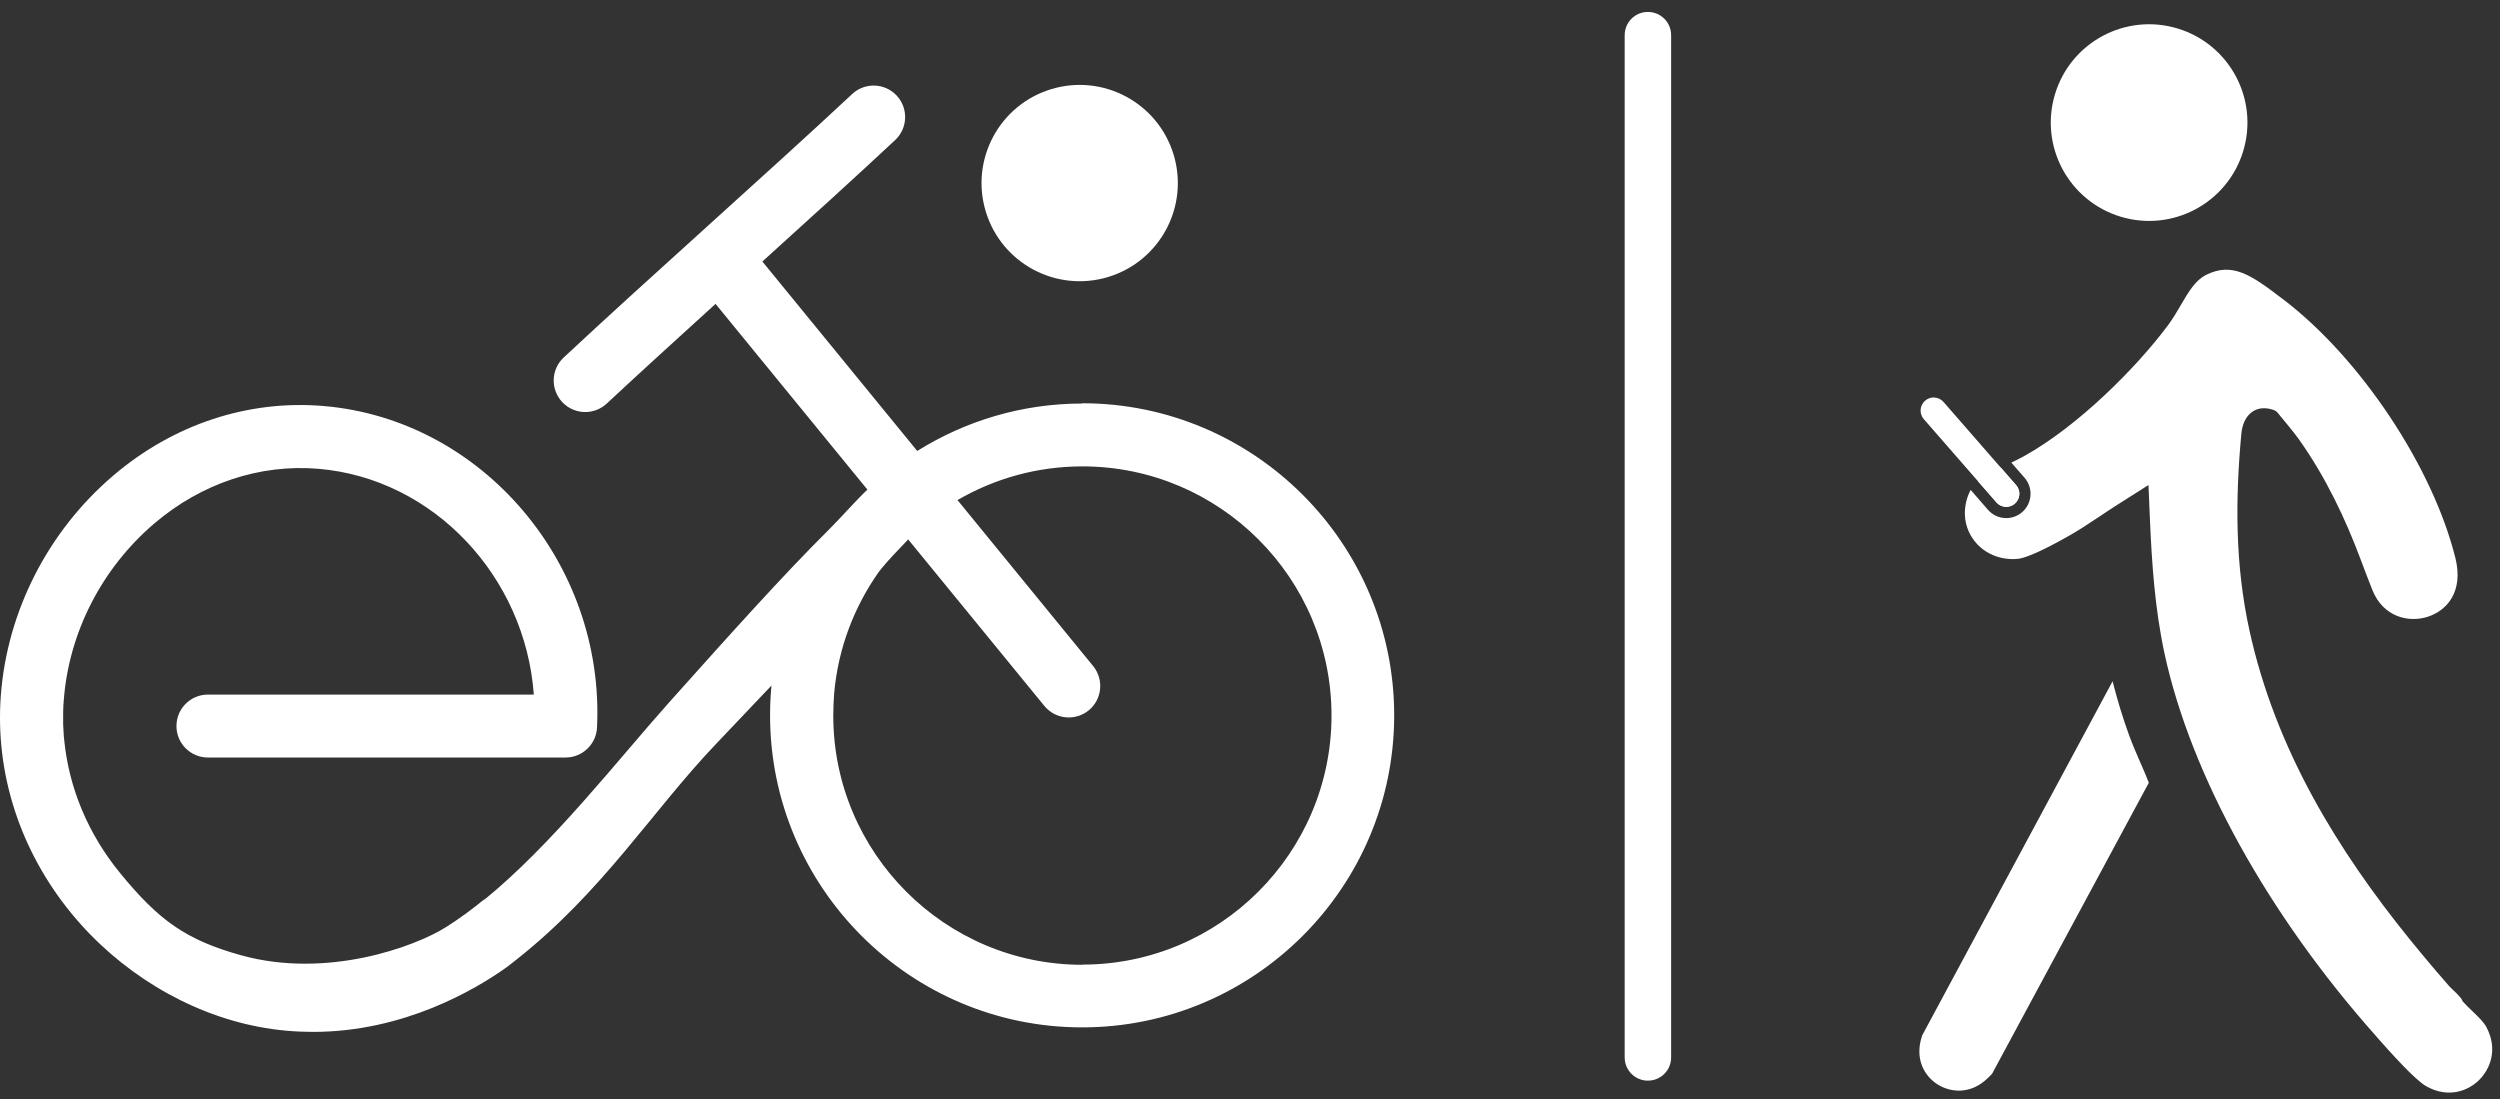 <svg width="282" height="124" viewBox="0 0 282 124" fill="none" xmlns="http://www.w3.org/2000/svg">
<rect x="0" y="0" width="282" height="124" fill="#333333" stroke="none"/>
<path d="M124.997 31.245C130.849 29.473 134.155 23.293 132.383 17.442C130.611 11.59 124.431 8.284 118.58 10.056C112.728 11.828 109.422 18.008 111.194 23.859C112.966 29.711 119.146 33.017 124.997 31.245Z" fill="white"/>
<path d="M122.094 45.518C115.254 45.518 108.874 47.488 103.464 50.868L85.994 29.498C91.244 24.748 96.574 19.908 100.974 15.798C102.404 14.458 102.484 12.218 101.144 10.778C99.804 9.348 97.564 9.268 96.124 10.608C91.394 15.028 85.544 20.318 79.894 25.428C74.224 30.558 68.354 35.868 63.584 40.328C62.154 41.668 62.074 43.908 63.414 45.348C64.114 46.098 65.064 46.478 66.014 46.478C66.884 46.478 67.754 46.158 68.434 45.528C72.074 42.138 76.364 38.228 80.714 34.278L97.844 55.228C96.414 56.588 94.734 58.528 93.334 59.908C88.404 64.808 82.404 71.478 75.524 79.178C69.704 85.688 62.254 95.338 54.404 101.678C54.534 101.558 54.664 101.438 54.794 101.308C53.324 102.518 51.834 103.618 50.344 104.558C46.794 106.808 36.884 110.428 27.244 107.768C20.964 106.028 17.914 103.818 13.544 98.478C9.934 94.068 7.774 88.868 7.244 83.488C7.224 83.328 7.214 83.168 7.194 83.008C7.184 82.828 7.174 82.638 7.164 82.458C7.154 82.208 7.134 81.958 7.124 81.708C7.124 81.578 7.124 81.438 7.124 81.308C7.114 80.538 7.124 79.758 7.194 78.978C7.764 71.358 11.484 64.098 17.404 59.048C22.724 54.518 29.294 52.328 35.904 52.878C48.944 53.978 59.254 65.078 60.214 78.348H23.454C21.494 78.348 19.904 79.938 19.904 81.898C19.904 83.858 21.494 85.448 23.454 85.448H63.794C65.684 85.448 67.254 83.958 67.344 82.068C68.234 63.578 54.394 47.308 36.494 45.798C27.974 45.078 19.554 47.868 12.784 53.638C5.424 59.908 0.804 68.948 0.094 78.448C-0.566 87.228 2.264 95.958 8.044 103.018C13.454 109.618 21.144 114.288 29.154 115.818C31.274 116.228 33.334 116.398 35.304 116.398C45.594 116.398 53.654 111.578 57.004 109.208C57.214 109.058 57.394 108.928 58.224 108.268C67.984 100.568 73.554 91.508 80.644 84.048C82.744 81.848 84.864 79.618 87.024 77.328C86.914 78.438 86.864 79.558 86.864 80.688C86.864 100.098 102.654 115.888 122.064 115.888C141.474 115.888 157.264 100.098 157.264 80.688C157.264 61.278 141.474 45.488 122.064 45.488L122.094 45.518ZM122.094 108.828C106.594 108.828 93.994 96.218 93.994 80.728C93.994 79.878 94.034 79.038 94.094 78.198C94.544 73.128 96.344 68.458 99.124 64.518C99.224 64.398 99.314 64.268 99.414 64.148C100.344 63.018 101.034 62.338 102.444 60.848L117.804 79.628C118.504 80.488 119.524 80.928 120.554 80.928C121.344 80.928 122.144 80.668 122.804 80.128C124.324 78.888 124.544 76.648 123.304 75.128L108.004 56.408C112.154 53.998 116.964 52.608 122.094 52.608C137.594 52.608 150.194 65.218 150.194 80.708C150.194 96.198 137.584 108.808 122.094 108.808V108.828Z" fill="white"/>
<path d="M185.884 121.897C184.434 121.897 183.264 120.727 183.264 119.277V3.967C183.264 2.517 184.434 1.347 185.884 1.347C187.334 1.347 188.504 2.517 188.504 3.967V119.277C188.504 120.727 187.334 121.897 185.884 121.897Z" fill="white"/>
<path d="M218.528 122.301C217.098 121.381 215.908 119.451 216.828 116.781L238.298 76.851C238.818 78.871 239.428 80.931 240.168 82.951C240.558 84.011 240.998 85.021 241.428 86.011C241.768 86.791 242.098 87.541 242.388 88.291L224.718 121.101C224.648 121.201 224.498 121.341 224.338 121.491L224.238 121.591C222.248 123.551 219.918 123.201 218.528 122.301Z" fill="white"/>
<path d="M226.308 57.171C226.648 57.171 226.998 57.051 227.278 56.811C227.888 56.271 227.958 55.341 227.418 54.731L219.228 45.341C218.688 44.731 217.758 44.661 217.148 45.201C216.538 45.741 216.468 46.671 217.008 47.281L225.198 56.671C225.488 57.001 225.898 57.181 226.308 57.181V57.171Z" fill="white"/>
<path d="M253.034 17.043C254.809 11.181 251.497 4.99 245.635 3.214C239.773 1.439 233.582 4.752 231.806 10.614C230.031 16.476 233.344 22.667 239.205 24.442C245.067 26.218 251.259 22.905 253.034 17.043Z" fill="white"/>
<path d="M222.308 55.281L224.238 57.501C224.758 58.101 225.508 58.441 226.308 58.441C226.968 58.441 227.608 58.201 228.108 57.761C228.658 57.281 228.988 56.611 229.038 55.881C229.088 55.151 228.848 54.441 228.368 53.891L226.878 52.181C227.338 51.961 227.808 51.731 228.278 51.471C234.428 48.071 241.018 41.431 244.548 36.691C245.098 35.951 245.558 35.171 245.998 34.411C246.878 32.901 247.648 31.601 248.858 31.001C251.798 29.551 253.888 30.981 257.348 33.621L257.578 33.791C266.258 40.411 274.418 52.671 276.968 62.941C277.918 66.781 275.978 68.881 273.848 69.571C271.698 70.261 268.818 69.611 267.598 66.541C267.118 65.341 266.678 64.161 266.248 63.021C264.608 58.641 262.378 53.851 259.298 49.531C258.568 48.511 257.718 47.561 256.938 46.581C256.938 46.581 256.828 46.441 256.728 46.381C256.588 46.291 256.558 46.281 256.448 46.241C254.418 45.531 253.018 46.841 252.828 48.891C252.128 56.381 252.118 63.721 253.738 71.111C255.178 77.691 257.668 84.011 260.898 89.921C264.008 95.621 267.758 100.941 271.838 105.981C272.808 107.181 273.808 108.371 274.808 109.551C275.298 110.121 275.788 110.691 276.278 111.251C276.528 111.541 277.758 112.571 277.758 112.921C278.138 113.351 278.538 113.731 278.928 114.101C279.568 114.721 280.178 115.301 280.478 115.881C281.788 118.371 280.898 120.591 279.628 121.841C278.378 123.071 276.168 123.901 273.718 122.551C272.408 121.831 269.558 118.611 268.338 117.241L268.018 116.871C255.808 103.151 247.108 87.401 244.148 73.671C243.068 68.641 242.728 63.511 242.518 58.721L242.348 54.711L238.958 56.861C238.248 57.311 237.548 57.781 236.868 58.231C235.598 59.081 234.398 59.881 233.128 60.581C232.088 61.161 228.938 62.921 227.578 63.041C225.648 63.211 223.818 62.451 222.698 60.991C221.598 59.561 221.338 57.721 221.988 55.931C222.078 55.691 222.178 55.471 222.288 55.271L222.308 55.281Z" fill="white"/>
<path d="M227.278 56.811C226.998 57.051 226.648 57.171 226.308 57.171C225.898 57.171 225.488 57.001 225.198 56.661L223.108 54.271C223.728 53.701 224.568 53.261 225.688 52.741L227.418 54.721C227.958 55.331 227.888 56.271 227.278 56.801V56.811Z" fill="white"/>
</svg>
